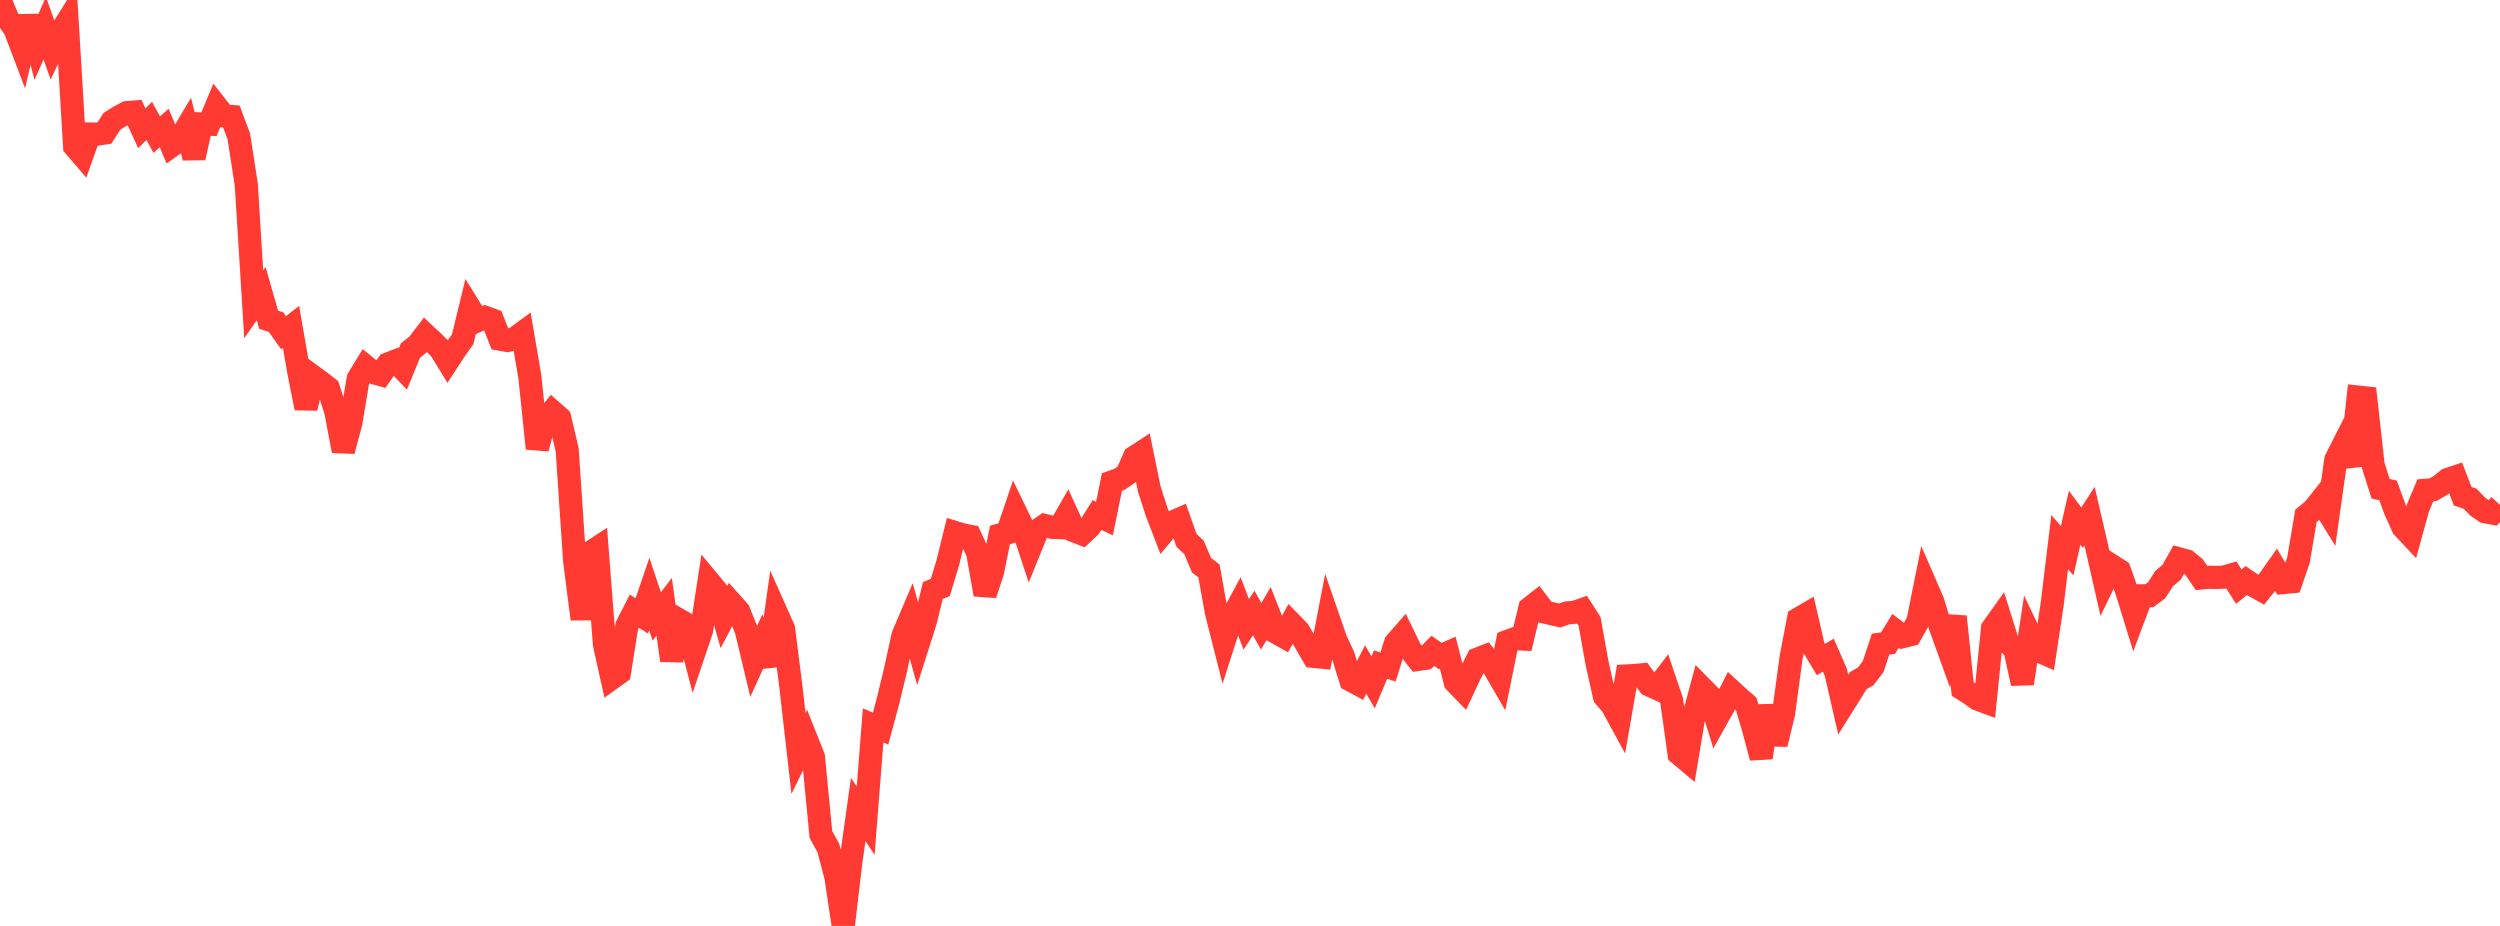 <?xml version="1.0" standalone="no"?>
<!DOCTYPE svg PUBLIC "-//W3C//DTD SVG 1.1//EN" "http://www.w3.org/Graphics/SVG/1.1/DTD/svg11.dtd">

<svg width="135" height="50" viewBox="0 0 135 50" preserveAspectRatio="none" 
  xmlns="http://www.w3.org/2000/svg"
  xmlns:xlink="http://www.w3.org/1999/xlink">


<polyline points="0.0, 0.0 0.403, 0.982 0.806, 1.574 1.209, 2.634 1.612, 0.898 2.015, 2.432 2.418, 1.523 2.821, 2.663 3.224, 1.819 3.627, 1.172 4.03, 7.902 4.433, 8.37 4.836, 7.236 5.239, 7.243 5.642, 7.182 6.045, 6.552 6.448, 6.298 6.851, 6.083 7.254, 6.049 7.657, 6.928 8.06, 6.528 8.463, 7.269 8.866, 6.914 9.269, 7.869 9.672, 7.584 10.075, 6.905 10.478, 8.519 10.881, 6.693 11.284, 6.708 11.687, 5.743 12.09, 6.259 12.493, 6.289 12.896, 7.365 13.299, 9.968 13.701, 16.437 14.104, 15.857 14.507, 17.265 14.91, 17.397 15.313, 17.966 15.716, 17.651 16.119, 19.988 16.522, 22.036 16.925, 20.348 17.328, 20.642 17.731, 20.959 18.134, 22.218 18.537, 24.35 18.94, 22.858 19.343, 20.447 19.746, 19.788 20.149, 20.115 20.552, 20.227 20.955, 19.652 21.358, 19.495 21.761, 19.915 22.164, 18.929 22.567, 18.608 22.97, 18.076 23.373, 18.455 23.776, 18.848 24.179, 19.504 24.582, 18.886 24.985, 18.321 25.388, 16.663 25.791, 17.315 26.194, 17.138 26.597, 17.284 27.0, 18.315 27.403, 18.385 27.806, 18.277 28.209, 17.979 28.612, 20.348 29.015, 24.217 29.418, 22.707 29.821, 22.219 30.224, 22.575 30.627, 24.287 31.03, 30.268 31.433, 33.429 31.836, 29.862 32.239, 29.599 32.642, 34.803 33.045, 36.616 33.448, 36.326 33.851, 33.79 34.254, 33.001 34.657, 33.258 35.06, 32.076 35.463, 33.284 35.866, 32.765 36.269, 35.663 36.672, 33.477 37.075, 33.707 37.478, 35.24 37.881, 34.047 38.284, 31.414 38.687, 31.898 39.09, 33.325 39.493, 32.56 39.896, 33.012 40.299, 34.031 40.701, 35.714 41.104, 34.825 41.507, 35.936 41.91, 33.058 42.313, 33.962 42.716, 37.146 43.119, 40.684 43.522, 39.864 43.925, 40.877 44.328, 45.055 44.731, 45.797 45.134, 47.326 45.537, 50.0 45.94, 46.583 46.343, 43.714 46.746, 44.316 47.149, 39.169 47.552, 39.344 47.955, 37.846 48.358, 36.174 48.761, 34.323 49.164, 33.375 49.567, 34.814 49.97, 33.548 50.373, 31.888 50.776, 31.724 51.179, 30.394 51.582, 28.759 51.985, 28.882 52.388, 28.963 52.791, 29.841 53.194, 32.102 53.597, 30.876 54.0, 28.887 54.403, 28.777 54.806, 27.588 55.209, 28.42 55.612, 29.645 56.015, 28.65 56.418, 28.376 56.821, 28.477 57.224, 28.492 57.627, 27.789 58.03, 28.673 58.433, 28.829 58.836, 28.452 59.239, 27.81 59.642, 28.002 60.045, 26.025 60.448, 25.886 60.851, 25.61 61.254, 24.691 61.657, 24.428 62.06, 26.402 62.463, 27.651 62.866, 28.7 63.269, 28.218 63.672, 28.042 64.075, 29.185 64.478, 29.561 64.881, 30.52 65.284, 30.829 65.687, 33.067 66.09, 34.659 66.493, 33.409 66.896, 32.663 67.299, 33.715 67.701, 33.1 68.104, 33.818 68.507, 33.127 68.91, 34.149 69.313, 34.374 69.716, 33.654 70.119, 34.067 70.522, 34.749 70.925, 35.442 71.328, 35.482 71.731, 33.398 72.134, 34.564 72.537, 35.423 72.94, 36.727 73.343, 36.943 73.746, 36.152 74.149, 36.849 74.552, 35.89 74.955, 36.017 75.358, 34.726 75.761, 34.265 76.164, 35.097 76.567, 35.609 76.97, 35.551 77.373, 35.144 77.776, 35.426 78.179, 35.25 78.582, 36.831 78.985, 37.248 79.388, 36.39 79.791, 35.591 80.194, 35.433 80.597, 35.929 81.0, 36.623 81.403, 34.635 81.806, 34.487 82.209, 34.508 82.612, 32.839 83.015, 32.523 83.418, 33.052 83.821, 33.145 84.224, 33.237 84.627, 33.096 85.03, 33.065 85.433, 32.924 85.836, 33.552 86.239, 35.803 86.642, 37.608 87.045, 38.077 87.448, 38.815 87.851, 36.5 88.254, 36.479 88.657, 36.441 89.06, 36.986 89.463, 37.171 89.866, 36.643 90.269, 37.839 90.672, 40.706 91.075, 41.045 91.478, 38.626 91.881, 37.126 92.284, 37.534 92.687, 38.832 93.09, 38.11 93.493, 37.304 93.896, 37.674 94.299, 38.023 94.701, 39.395 95.104, 40.913 95.507, 38.117 95.91, 40.186 96.313, 38.524 96.716, 35.532 97.119, 33.423 97.522, 33.187 97.925, 34.939 98.328, 35.612 98.731, 35.38 99.134, 36.304 99.537, 38.055 99.94, 37.413 100.343, 36.757 100.746, 36.527 101.149, 36.001 101.552, 34.784 101.955, 34.728 102.358, 34.069 102.761, 34.374 103.164, 34.274 103.567, 33.564 103.97, 31.561 104.373, 32.489 104.776, 33.834 105.179, 34.952 105.582, 33.299 105.985, 37.208 106.388, 37.465 106.791, 37.751 107.194, 37.901 107.597, 33.931 108.0, 33.366 108.403, 34.654 108.806, 35.081 109.209, 36.907 109.612, 34.267 110.015, 35.114 110.418, 35.292 110.821, 32.605 111.224, 29.277 111.627, 29.737 112.03, 27.959 112.433, 28.496 112.836, 27.87 113.239, 29.615 113.642, 31.384 114.045, 30.551 114.448, 30.809 114.851, 31.938 115.254, 33.243 115.657, 32.174 116.06, 32.172 116.463, 31.868 116.866, 31.242 117.269, 30.9 117.672, 30.179 118.075, 30.29 118.478, 30.616 118.881, 31.209 119.284, 31.173 119.687, 31.181 120.09, 31.166 120.493, 31.049 120.896, 31.679 121.299, 31.347 121.701, 31.623 122.104, 31.848 122.507, 31.345 122.91, 30.776 123.313, 31.456 123.716, 31.417 124.119, 30.243 124.522, 27.853 124.925, 27.526 125.328, 27.018 125.731, 27.675 126.134, 24.824 126.537, 24.029 126.94, 25.14 127.343, 21.444 127.746, 21.487 128.149, 25.117 128.552, 26.39 128.955, 26.484 129.358, 27.581 129.761, 28.474 130.164, 28.902 130.567, 27.435 130.97, 26.477 131.373, 26.446 131.776, 26.217 132.179, 25.891 132.582, 25.757 132.985, 26.796 133.388, 26.932 133.791, 27.353 134.194, 27.632 134.597, 27.707 135.0, 27.26" fill="none" stroke="#ff3a33" stroke-width="1.25"/>

</svg>